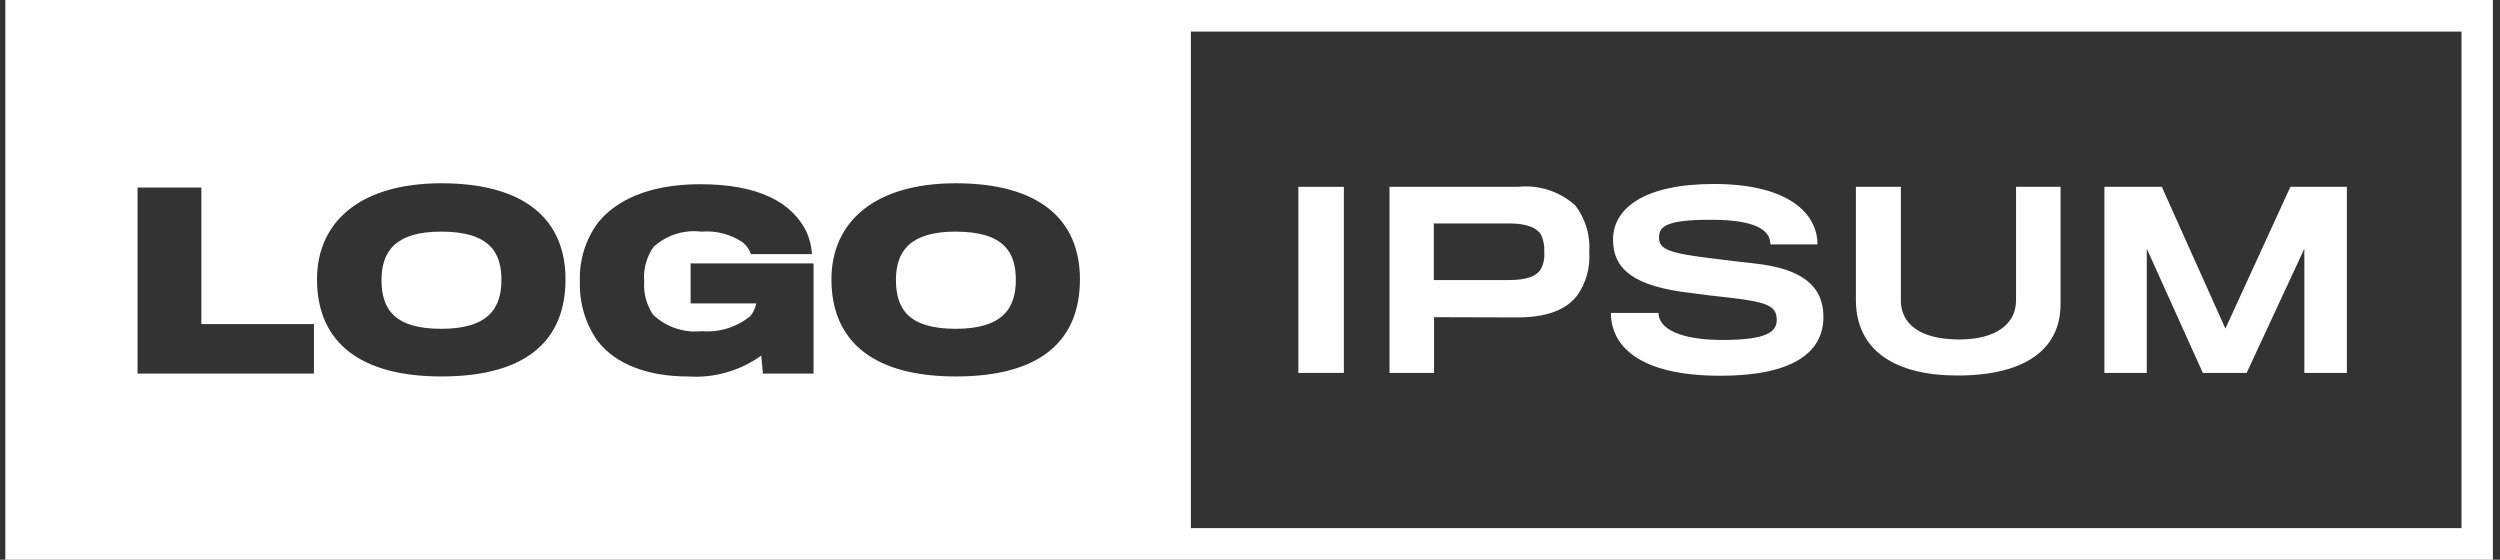 <svg width="201" height="45" viewBox="0 0 201 45" fill="none" xmlns="http://www.w3.org/2000/svg">
<rect x="0" y="0" width="201" height="45" fill="#333333" stroke="none"/>
<path d="M35.466 18.622C39.424 18.622 40.315 20.352 40.315 22.51C40.315 24.797 39.237 26.436 35.483 26.436C31.752 26.436 30.674 24.892 30.674 22.51C30.674 20.166 31.849 18.622 35.466 18.622Z" fill="white"/>
<path d="M76.826 18.622C80.784 18.622 81.674 20.352 81.674 22.51C81.674 24.797 80.596 26.436 76.842 26.436C73.113 26.436 72.033 24.892 72.033 22.51C72.033 20.166 73.209 18.622 76.826 18.622Z" fill="white"/>
<path fill-rule="evenodd" clip-rule="evenodd" d="M0.428 45V0H200.428V45H0.428ZM95.747 42.461H197.905V2.539H95.747V42.461ZM35.487 30.267C42.513 30.267 45.467 27.217 45.467 22.454C45.467 17.613 42.14 14.735 35.487 14.735C28.936 14.735 25.488 17.86 25.488 22.454C25.488 27.637 29.105 30.267 35.487 30.267ZM11.059 15.078V30.039H25.24V26.055H16.189V15.078H11.059ZM61.338 30.039L61.206 28.589C59.489 29.822 57.4 30.415 55.297 30.267C52.135 30.267 49.502 29.314 48.025 27.39C47.051 25.985 46.559 24.299 46.623 22.587C46.568 20.911 47.077 19.266 48.068 17.917C49.562 16.05 52.271 14.811 56.304 14.811C60.944 14.811 63.671 16.241 64.844 18.642C65.096 19.208 65.244 19.814 65.281 20.433H60.372C60.248 20.057 60.018 19.726 59.71 19.48C58.732 18.827 57.564 18.526 56.395 18.623C55.71 18.539 55.014 18.603 54.355 18.81C53.695 19.017 53.087 19.363 52.57 19.824C51.983 20.632 51.708 21.628 51.794 22.625C51.726 23.577 51.98 24.523 52.513 25.312C53.035 25.801 53.655 26.172 54.331 26.398C55.008 26.625 55.724 26.703 56.433 26.627C57.841 26.742 59.239 26.305 60.334 25.407C60.569 25.111 60.731 24.763 60.807 24.392H55.525V21.177H65.409V30.039H61.338ZM76.847 30.267C83.872 30.267 86.827 27.217 86.827 22.454C86.827 17.613 83.495 14.735 76.847 14.735C70.296 14.735 66.848 17.86 66.848 22.454C66.848 27.637 70.465 30.267 76.847 30.267Z" fill="white"/>
<path d="M104.389 29.982V15.021H108.046V29.982H104.389Z" fill="white"/>
<path d="M126.829 23.73C125.902 24.95 124.306 25.507 122.057 25.521C121.583 25.521 115.296 25.502 115.296 25.502V29.982H111.717V15.02H122.059C122.888 14.932 123.726 15.021 124.518 15.28C125.311 15.539 126.04 15.964 126.66 16.526C127.477 17.597 127.874 18.933 127.777 20.28C127.86 21.506 127.526 22.723 126.829 23.73ZM123.894 18.852C123.515 18.281 122.699 17.964 121.318 17.964H115.277V22.518H121.279C122.756 22.518 123.534 22.213 123.894 21.622C124.107 21.205 124.199 20.736 124.159 20.269C124.19 19.782 124.099 19.294 123.894 18.852Z" fill="white"/>
<path d="M138.323 30.21C131.581 30.21 129.518 27.671 129.518 25.16H133.343C133.343 26.398 135.028 27.332 138.494 27.332C141.939 27.332 142.849 26.722 142.849 25.731C142.849 24.625 142.167 24.282 138.967 23.921C138.336 23.864 136.619 23.654 135.975 23.559C131.435 23.044 129.687 21.691 129.687 19.27C129.687 16.716 132.244 14.792 137.792 14.792C143.815 14.792 146.125 17.174 146.125 19.652H142.342C142.342 18.394 140.921 17.669 137.569 17.669C134.122 17.669 133.384 18.145 133.384 19.08C133.384 20.052 134.141 20.357 137.799 20.794C138.632 20.91 140.488 21.119 140.998 21.175C144.863 21.575 146.604 22.985 146.604 25.482C146.598 28.456 143.947 30.21 138.323 30.21Z" fill="white"/>
<path d="M157.374 30.191C152.433 30.191 149.213 28.227 149.213 24.098V15.021H152.829V24.149C152.829 26.037 154.364 27.293 157.526 27.293C160.385 27.293 162.09 26.113 162.09 24.149V15.021H165.669V24.437C165.669 28.191 162.676 30.191 157.374 30.191Z" fill="white"/>
<path d="M185.269 29.982V19.995L180.629 29.982H177.108L172.601 19.995V29.982H169.195V15.021H173.809L178.922 26.417L184.148 15.021H188.689V29.982H185.269Z" fill="white"/>
</svg>
